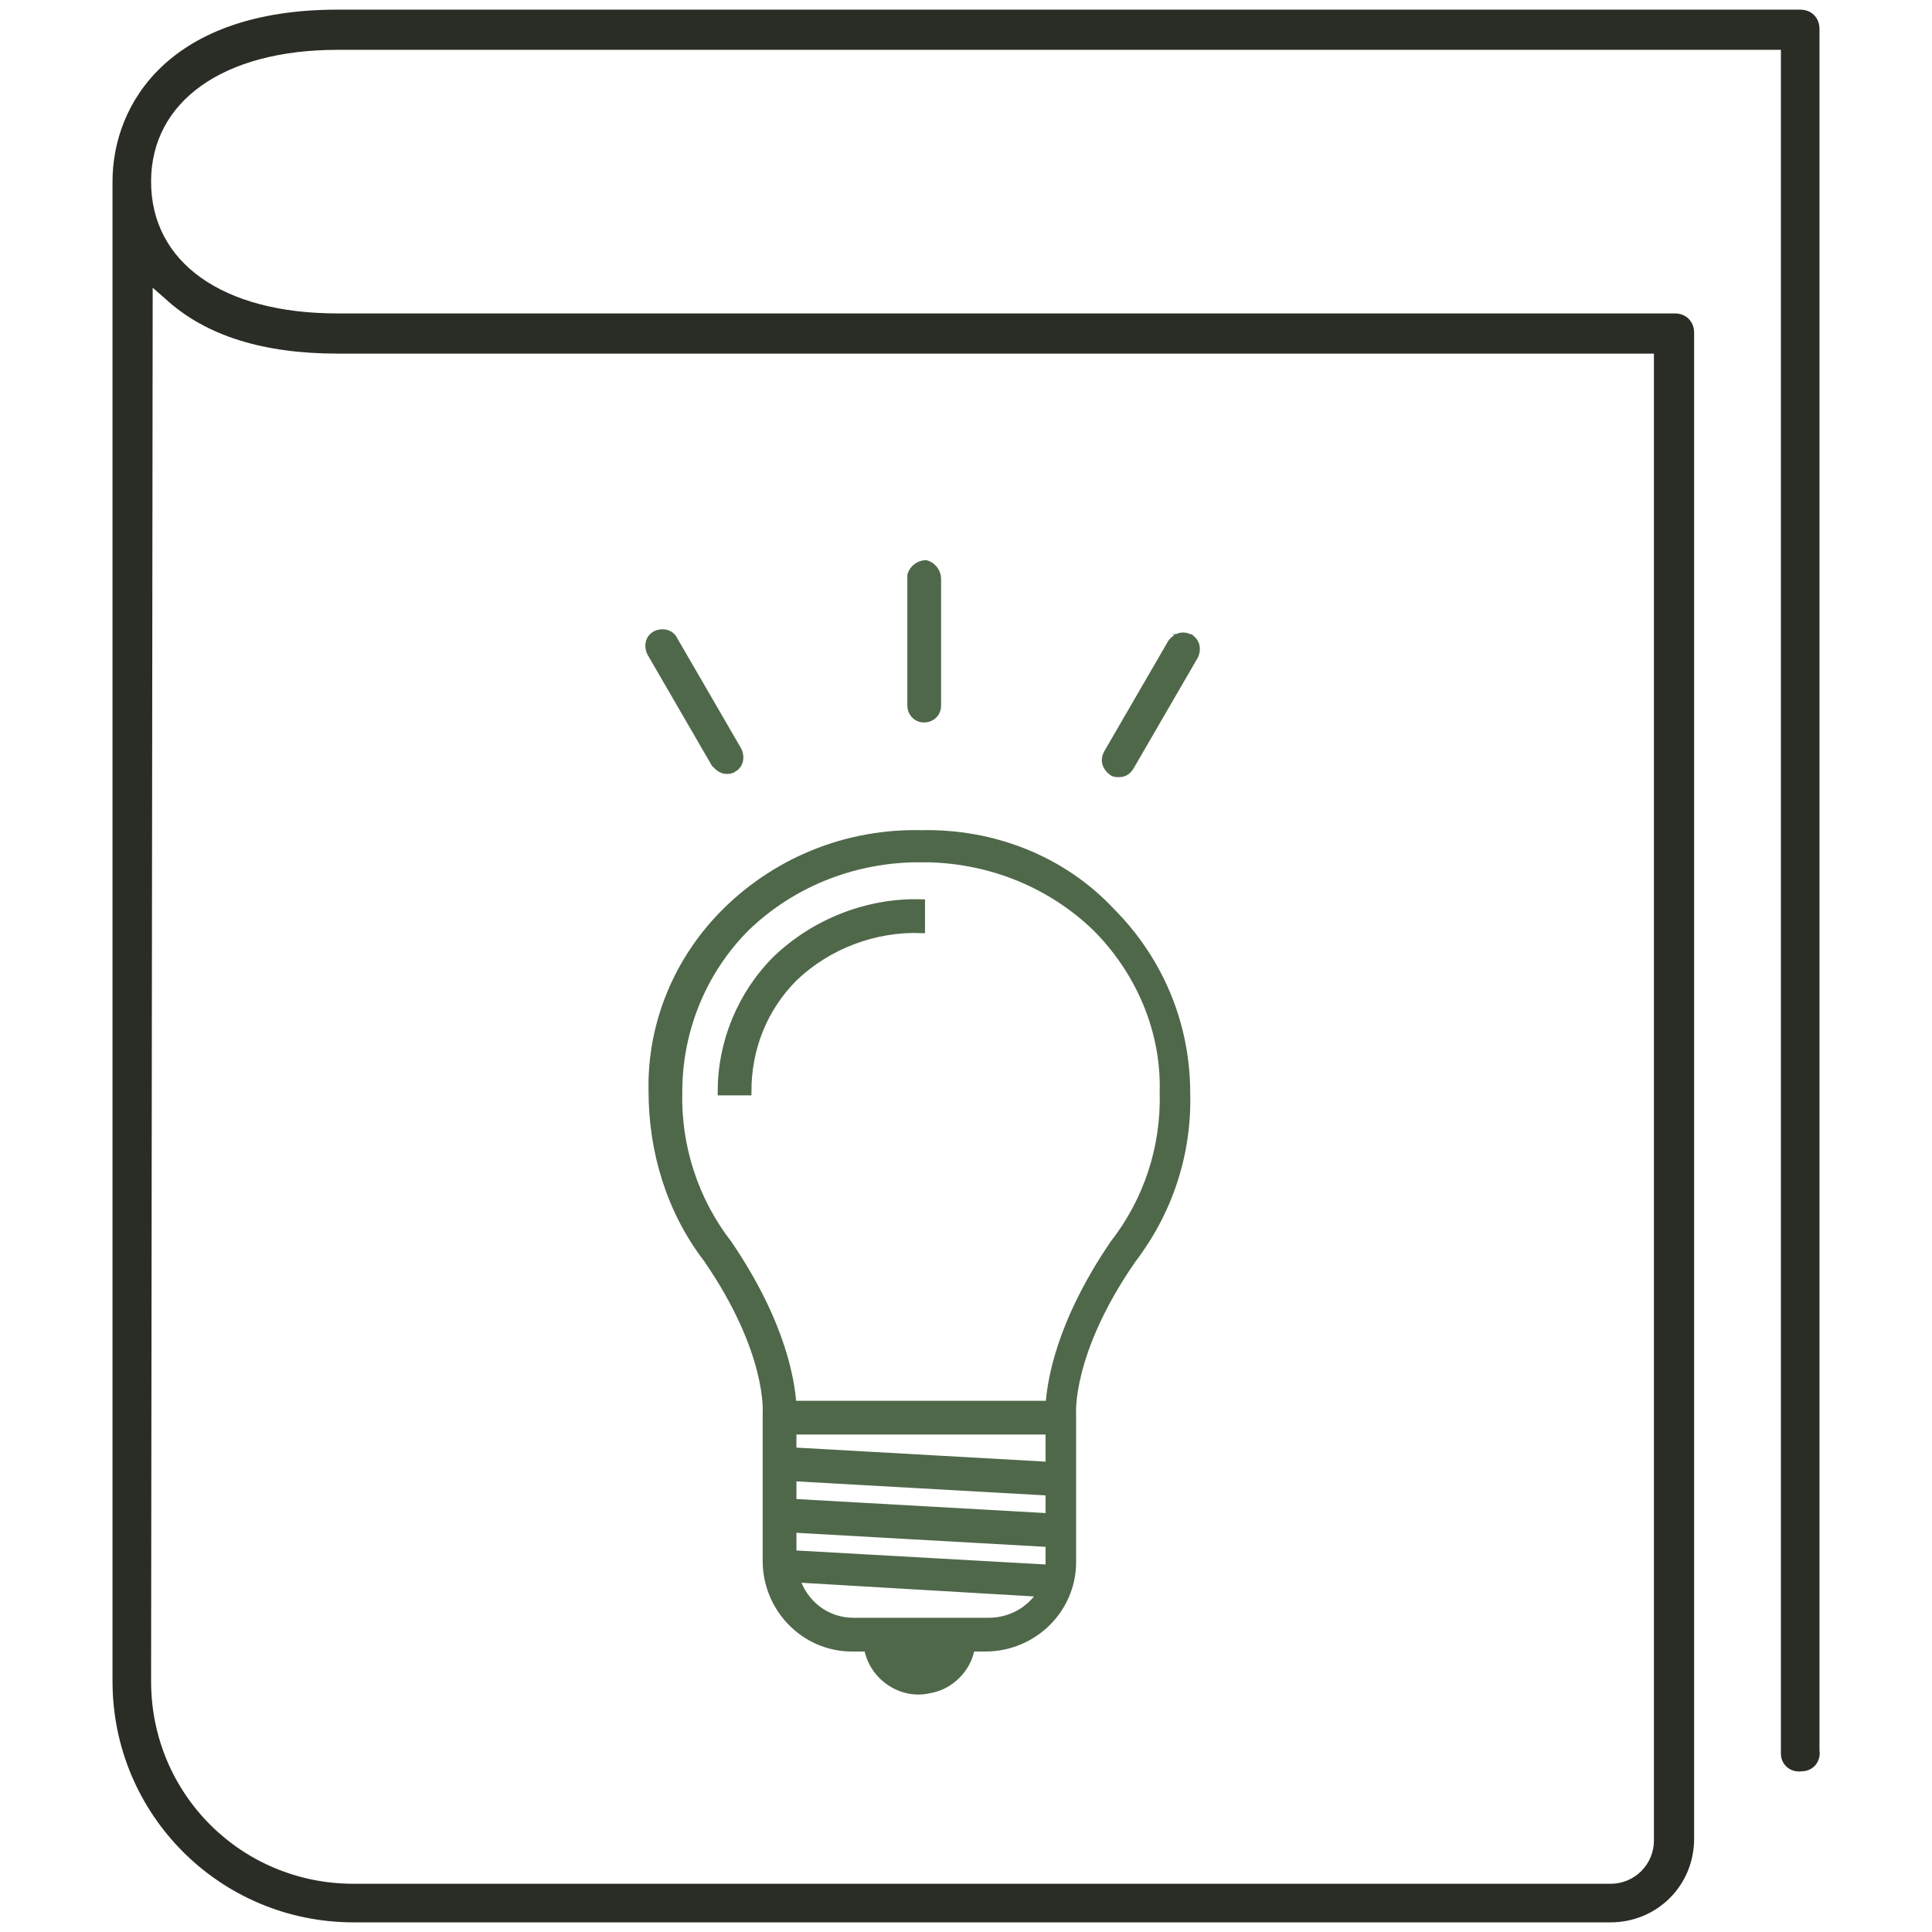 <?xml version="1.0" encoding="utf-8"?>
<!-- Generator: Adobe Illustrator 26.0.3, SVG Export Plug-In . SVG Version: 6.00 Build 0)  -->
<svg version="1.1" id="レイヤー_1" xmlns="http://www.w3.org/2000/svg" xmlns:xlink="http://www.w3.org/1999/xlink" x="0px"
	 y="0px" viewBox="0 0 120.2 120.2" style="enable-background:new 0 0 120.2 120.2;" xml:space="preserve">
<style type="text/css">
	.st0{fill:#2A2D25;}
	.st1{fill:#4F684A;stroke:#4F684A;stroke-width:0.5;stroke-miterlimit:10;}
	.st2{fill:none;}
</style>
<g id="レイヤー_2_00000033328943029563890670000017964941956111314581_">
	<g id="レイヤー_1-2">
		<path class="st0" d="M22,119.6c-8.3,0-15-6.7-15-15V11.3C7,6.4,10.6,0.6,21,0.6H112c0.7,0,1.2,0.5,1.2,1.2v107.1
			c0.1,0.7-0.4,1.3-1.1,1.3c-0.7,0.1-1.3-0.4-1.3-1.1c0-0.1,0-0.1,0-0.2V3.1H21c-7.1,0-11.6,3.2-11.6,8.2s4.4,8.2,11.6,8.2h83.2
			c0.7,0,1.2,0.5,1.2,1.2l0,0v93.7c0,2.9-2.3,5.2-5.2,5.2L22,119.6z M9.4,104.6c0,7,5.6,12.6,12.6,12.6h78.2c1.5,0,2.7-1.2,2.7-2.7
			V22H21c-4.6,0-8.2-1.1-10.7-3.4l-0.8-0.7L9.4,104.6z"/>
		<path class="st1" d="M57.3,51.9L57.3,51.9c-4.5-0.1-8.8,1.6-12,4.7c-3.1,3-4.8,7.1-4.7,11.3c0,3.7,1.1,7.4,3.4,10.4
			c4,5.8,3.7,9.6,3.7,9.6v9.2c0,3,2.4,5.4,5.3,5.4c0,0,0,0,0,0h1c0.3,1.8,2.1,3,3.8,2.6c1.3-0.2,2.4-1.3,2.6-2.6h0.9
			c3,0,5.4-2.4,5.4-5.3c0,0,0,0,0,0v-9.2c0,0-0.3-3.8,3.7-9.6c2.3-3,3.5-6.6,3.4-10.4c0-4.3-1.7-8.3-4.7-11.3
			C66.1,53.5,61.8,51.8,57.3,51.9z M65.3,94.4l-16-0.9v-1.6l16,0.9V94.4z M49.3,95.1l16,0.9v1.2c0,0.1,0,0.3,0,0.4l-16-0.9V95.1z
			 M65.3,89v2.2l-16-0.9V89L65.3,89z M61.5,100.9h-8.4c-1.7,0-3.1-1.1-3.6-2.7l15.3,0.9C64.1,100.2,62.9,100.9,61.5,100.9z
			 M69.3,77.4c-3.4,5-3.9,8.6-4,10h-16c-0.1-1.4-0.6-5-4-10c-2.1-2.7-3.2-6.1-3.1-9.5c0-3.8,1.5-7.5,4.2-10.2
			c2.8-2.7,6.5-4.2,10.4-4.3h1c3.9,0.1,7.6,1.6,10.4,4.3c2.7,2.7,4.3,6.4,4.2,10.2C72.5,71.4,71.4,74.7,69.3,77.4z"/>
		<path class="st1" d="M57.4,104.7c-1.3,0-2.5-1-2.8-2.3l-0.1-0.4h-1.4c-2.7,0-4.9-2.2-4.9-4.9c0,0,0,0,0,0V88c0-0.2,0.2-4-3.8-10
			c-2.2-2.9-3.4-6.4-3.3-10c0-4.1,1.6-8.1,4.6-11c6.6-6.1,16.7-6.1,23.3,0c3,2.9,4.6,6.9,4.6,11c0,3.6-1.1,7.2-3.3,10.1
			c-4.1,6-3.8,9.8-3.8,9.9v9.2c0,2.7-2.2,4.9-4.9,4.9h-1.3l-0.1,0.4C59.9,103.7,58.7,104.7,57.4,104.7z M49,98.4
			c0.6,1.8,2.2,3,4.1,3h8.4c1.5,0,2.9-0.8,3.7-2.1l0.4-0.7l-16.8-1L49,98.4z M48.8,97.1l16.9,1l0.1-0.5c0-0.2,0-0.3,0-0.5v-1.7
			l-17-1L48.8,97.1z M48.8,93.9l17,1v-2.6l-17-1V93.9z M48.8,90.8l17,1v-3.3h-17V90.8z M56.8,53c-4,0.1-7.8,1.6-10.7,4.4
			c-2.8,2.8-4.4,6.6-4.4,10.5c0,3.5,1.1,7,3.2,9.8c3.3,4.9,3.8,8.4,3.9,9.7v0.5h17v-0.5c0.1-1.3,0.6-4.8,3.9-9.7
			c2.1-2.8,3.3-6.2,3.2-9.8c0-4-1.6-7.8-4.4-10.5c-2.9-2.8-6.7-4.3-10.7-4.4H56.8L56.8,53z"/>
		<path class="st1" d="M44.9,67.9h1.6c0-2.7,1-5.2,2.9-7.1c2.1-2,5-3.1,7.9-3v-1.6c-3.3-0.1-6.6,1.2-9,3.5
			C46.1,61.9,44.9,64.9,44.9,67.9z"/>
		<path class="st1" d="M45.4,67.4c0.1-2.8,1.3-5.4,3.2-7.3c2.2-2.1,5.1-3.3,8.1-3.3v0.6c-2.9,0.1-5.6,1.2-7.7,3.1
			c-1.9,1.8-3,4.4-3.1,7L45.4,67.4z"/>
		<path class="st1" d="M57.5,44.7c0.4,0,0.8-0.3,0.8-0.8c0,0,0,0,0,0V36c0-0.4-0.3-0.8-0.7-0.9c-0.4,0-0.8,0.3-0.9,0.7
			c0,0.1,0,0.1,0,0.2v7.9C56.7,44.3,57,44.7,57.5,44.7L57.5,44.7z"/>
		<path class="st1" d="M57.5,44.2c-0.2,0-0.3-0.1-0.3-0.3l0,0V36c0-0.2,0.1-0.3,0.3-0.3c0.2,0,0.3,0.1,0.3,0.3v7.9
			C57.8,44,57.6,44.2,57.5,44.2C57.5,44.2,57.5,44.2,57.5,44.2z"/>
		<path class="st1" d="M45.2,47.9c0.1,0,0.3,0,0.4-0.1c0.4-0.2,0.5-0.7,0.3-1.1l-4-6.9c-0.2-0.4-0.7-0.5-1.1-0.3s-0.5,0.7-0.3,1.1
			l4,6.9C44.7,47.7,44.9,47.9,45.2,47.9z"/>
		<path class="st1" d="M45.2,47.4c-0.1,0-0.2-0.1-0.2-0.1l-4-6.9c-0.1-0.1,0-0.3,0.1-0.4c0,0,0,0,0,0c0,0,0.1,0,0.1,0
			c0.1,0,0.2,0.1,0.2,0.2l4,6.9c0.1,0.1,0,0.3-0.1,0.4C45.3,47.4,45.3,47.4,45.2,47.4z"/>
		<path class="st1" d="M74,39.7c-0.4-0.2-0.8-0.1-1.1,0.3c0,0,0,0,0,0l-4,6.9c-0.2,0.4-0.1,0.8,0.3,1.1c0,0,0,0,0,0
			c0.1,0.1,0.3,0.1,0.4,0.1c0.3,0,0.5-0.1,0.7-0.4l4-6.9C74.5,40.4,74.4,39.9,74,39.7C74.1,39.7,74,39.7,74,39.7z"/>
		<path class="st1" d="M69.7,47.5c0,0-0.1,0-0.1,0c-0.1,0-0.1-0.1-0.1-0.2c0-0.1,0-0.1,0-0.2l4-6.9c0-0.1,0.1-0.1,0.2-0.1
			c0,0,0.1,0,0.1,0c0.1,0.1,0.2,0.3,0.1,0.4l-4,6.9C69.9,47.5,69.8,47.5,69.7,47.5z"/>
		<rect x="0.1" y="0.1" class="st2" width="120" height="120"/>
	</g>
</g>
</svg>
